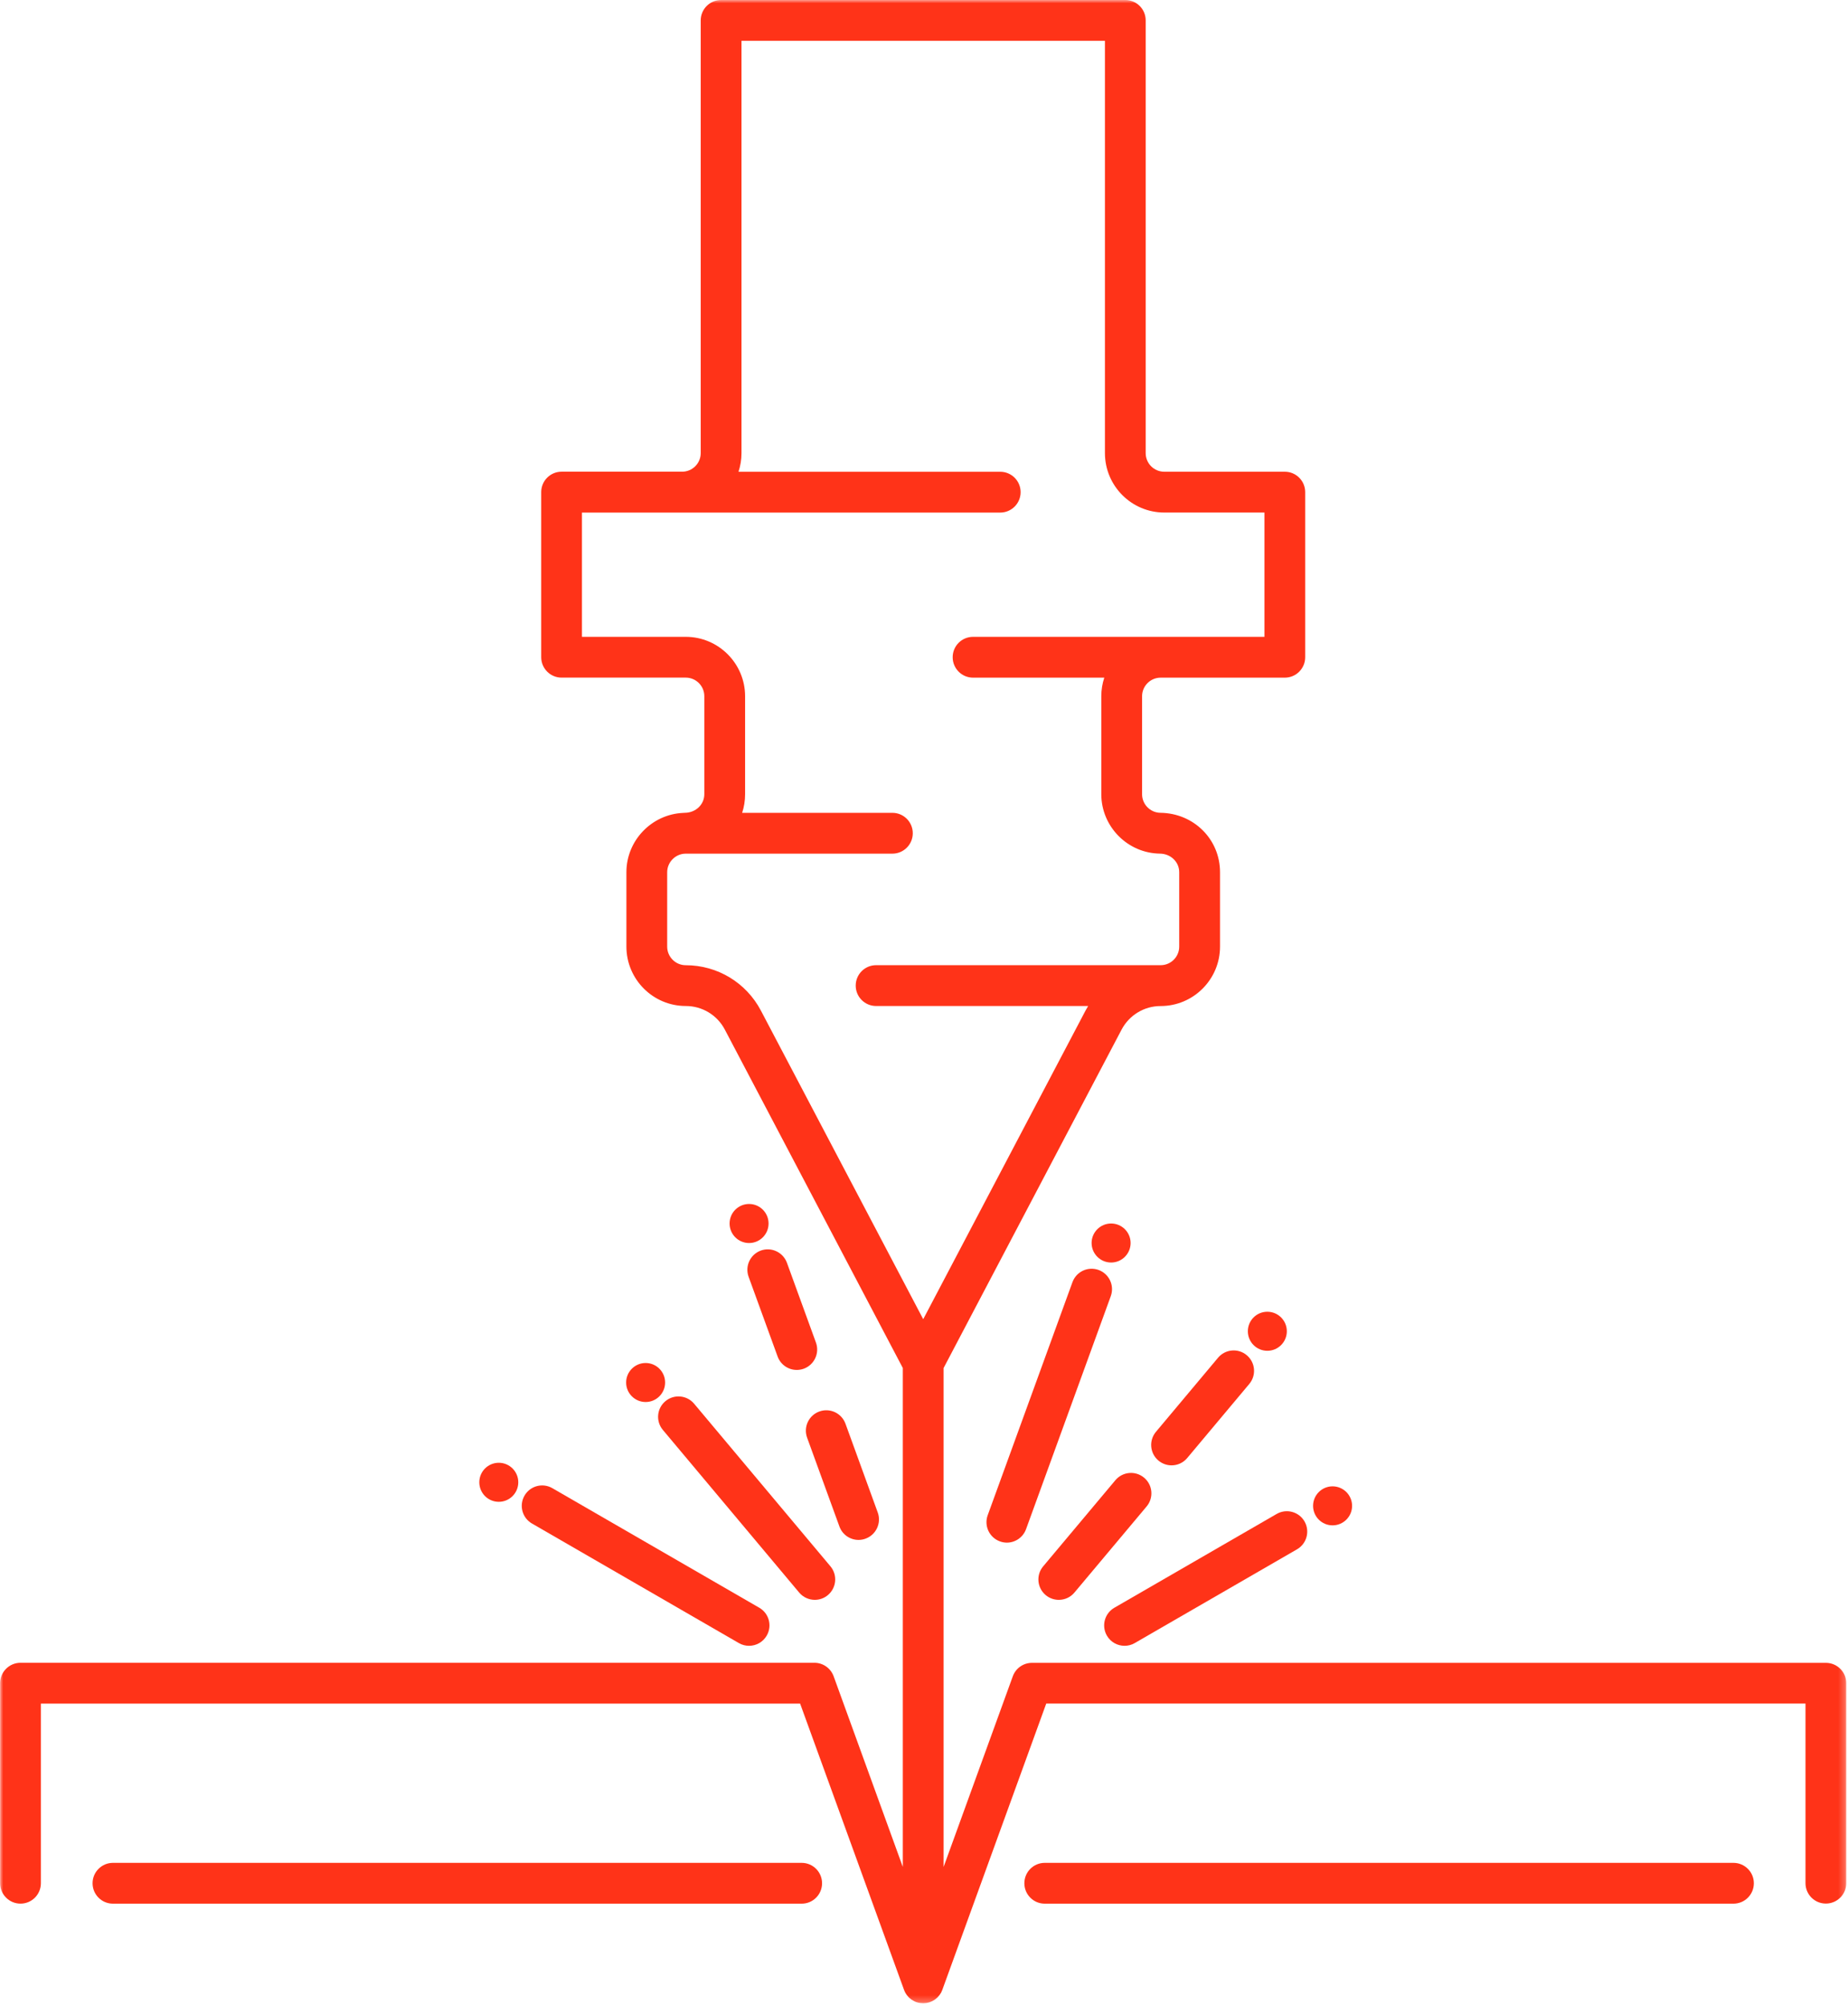 <svg width="283" height="307" viewBox="0 0 283 307" fill="none" xmlns="http://www.w3.org/2000/svg">
<mask id="mask0_333_180" style="mask-type:luminance" maskUnits="userSpaceOnUse" x="0" y="0" width="283" height="307">
<path d="M0 0H282.755V306.734H0V0Z" fill="white"/>
</mask>
<g mask="url(#mask0_333_180)">
<path d="M279.615 254.609H158.036C156.719 254.609 155.547 255.432 155.099 256.667L144.5 285.865V209.469L171.755 157.656C172.932 155.427 175.224 154.042 177.74 154.042C182.755 154.042 186.833 149.958 186.833 144.943V133.552C186.833 128.516 182.823 124.516 177.703 124.453C176.151 124.438 174.896 123.156 174.896 121.609V106.609C174.896 105.036 176.172 103.76 177.74 103.76H196.755C198.479 103.76 199.875 102.359 199.875 100.635V75.354C199.875 73.63 198.479 72.229 196.755 72.229H178.292C176.724 72.229 175.448 70.953 175.448 69.38V3.125C175.453 1.401 174.052 0 172.328 0H110.427C108.703 0 107.307 1.401 107.307 3.125V69.38C107.307 70.953 106.026 72.224 104.458 72.224H86C84.276 72.224 82.88 73.625 82.88 75.349V100.63C82.88 102.354 84.276 103.755 86 103.755H105.016C106.583 103.755 107.859 105.031 107.859 106.604V121.604C107.859 123.177 106.563 124.427 104.901 124.453C104.854 124.453 104.807 124.458 104.766 124.458C104.708 124.464 104.656 124.464 104.604 124.469C99.792 124.688 95.927 128.698 95.927 133.547V144.938C95.927 149.953 100.005 154.036 105.016 154.036C107.536 154.036 109.828 155.417 111 157.651L138.255 209.464V285.854L127.661 256.661C127.208 255.427 126.036 254.599 124.724 254.599H3.141C1.417 254.599 0.016 256 0.016 257.724V288.354C0.016 290.078 1.417 291.479 3.141 291.479C4.865 291.479 6.26 290.078 6.26 288.354V260.854H122.531L138.443 304.682C138.448 304.698 138.453 304.703 138.458 304.714C138.51 304.859 138.573 304.995 138.641 305.125C138.646 305.125 138.646 305.13 138.651 305.135C138.719 305.26 138.797 305.375 138.88 305.484C138.896 305.505 138.906 305.531 138.927 305.547C139.01 305.656 139.104 305.76 139.203 305.859C139.224 305.875 139.24 305.891 139.255 305.906C139.349 305.995 139.453 306.073 139.552 306.151C139.568 306.161 139.583 306.172 139.599 306.182C139.714 306.26 139.839 306.333 139.964 306.396C139.984 306.406 140.005 306.417 140.026 306.427C140.151 306.49 140.286 306.547 140.422 306.589H140.427C140.563 306.635 140.703 306.667 140.849 306.688C140.88 306.693 140.911 306.698 140.943 306.703C141.083 306.719 141.229 306.734 141.375 306.734C141.521 306.734 141.672 306.719 141.813 306.703C141.844 306.698 141.875 306.693 141.906 306.688C142.047 306.661 142.182 306.63 142.323 306.589C142.328 306.583 142.333 306.583 142.339 306.578C142.474 306.536 142.599 306.484 142.719 306.427C142.745 306.411 142.771 306.401 142.792 306.391C142.917 306.328 143.036 306.255 143.151 306.177C143.167 306.167 143.188 306.151 143.208 306.135C143.307 306.063 143.396 305.99 143.484 305.906C143.505 305.885 143.531 305.87 143.552 305.849C143.646 305.755 143.734 305.651 143.818 305.547C143.839 305.526 143.859 305.495 143.88 305.469C143.958 305.37 144.031 305.26 144.094 305.146C144.099 305.13 144.104 305.125 144.115 305.115C144.182 304.984 144.24 304.854 144.292 304.719C144.297 304.703 144.302 304.693 144.307 304.677L160.219 260.844H276.49V288.344C276.49 290.073 277.885 291.469 279.609 291.469C281.333 291.469 282.734 290.073 282.734 288.344V257.734C282.74 256.01 281.339 254.609 279.615 254.609ZM105.016 147.792C103.448 147.792 102.172 146.51 102.172 144.943V133.557C102.172 132.005 103.432 130.729 104.979 130.708H136.661C138.385 130.708 139.781 129.307 139.781 127.583C139.781 125.859 138.385 124.458 136.661 124.458H113.651C113.943 123.568 114.104 122.609 114.104 121.609V106.609C114.104 101.594 110.026 97.51 105.016 97.51H89.12V78.484H153.172C154.896 78.484 156.297 77.083 156.297 75.359C156.297 73.635 154.896 72.234 153.172 72.234H113.094C113.385 71.338 113.552 70.38 113.552 69.385V6.25H169.208V69.38C169.208 74.396 173.286 78.479 178.297 78.479H193.635V97.51H149.01C147.286 97.51 145.891 98.906 145.891 100.635C145.891 102.359 147.286 103.76 149.01 103.76H169.109C168.813 104.656 168.651 105.615 168.651 106.604V121.604C168.651 126.563 172.677 130.641 177.625 130.703C179.286 130.724 180.583 131.974 180.583 133.552V144.943C180.583 146.51 179.307 147.786 177.74 147.786H134.161C132.438 147.786 131.042 149.188 131.042 150.911C131.042 152.635 132.438 154.036 134.161 154.036H166.635C166.495 154.266 166.359 154.5 166.234 154.74L141.38 201.99L116.526 154.745C114.271 150.453 109.859 147.792 105.016 147.792Z" fill="#FF3318"/>
</g>
<path d="M265.458 285.234H159.989C158.265 285.234 156.869 286.635 156.869 288.359C156.869 290.083 158.265 291.484 159.989 291.484H265.458C267.182 291.484 268.583 290.083 268.583 288.359C268.583 286.635 267.182 285.234 265.458 285.234Z" fill="#FF3318"/>
<path d="M122.77 285.234H17.296C15.572 285.234 14.176 286.635 14.176 288.359C14.176 290.083 15.572 291.484 17.296 291.484H122.77C124.493 291.484 125.889 290.083 125.889 288.359C125.889 286.635 124.493 285.234 122.77 285.234Z" fill="#FF3318"/>
<path d="M172.213 252C172.745 252 173.281 251.87 173.771 251.583L198.625 237.224C200.12 236.359 200.63 234.453 199.771 232.953C198.906 231.458 196.995 230.948 195.505 231.812L170.651 246.172C169.156 247.036 168.646 248.943 169.505 250.437C170.083 251.443 171.135 252 172.213 252Z" fill="#FF3318"/>
<path d="M120.51 193.354C119.916 191.734 118.124 190.895 116.505 191.484C114.885 192.078 114.051 193.869 114.64 195.494L119.083 207.703C119.546 208.974 120.739 209.76 122.02 209.76C122.369 209.76 122.734 209.698 123.088 209.573C124.708 208.979 125.541 207.187 124.952 205.567L120.51 193.354Z" fill="#FF3318"/>
<path d="M123.599 220.131L128.547 233.73C129.005 235 130.203 235.787 131.479 235.787C131.833 235.787 132.193 235.724 132.547 235.594C134.167 235.006 135.005 233.209 134.417 231.589L129.474 217.99C128.88 216.37 127.088 215.532 125.469 216.125C123.844 216.714 123.01 218.506 123.599 220.131Z" fill="#FF3318"/>
<path d="M101.896 214.547C100.573 215.651 100.401 217.625 101.511 218.948L122.386 243.849C123.005 244.584 123.891 244.964 124.781 244.964C125.49 244.964 126.203 244.724 126.787 244.23C128.104 243.12 128.281 241.151 127.172 239.828L106.292 214.927C105.183 213.61 103.214 213.438 101.896 214.547Z" fill="#FF3318"/>
<path d="M81.463 233.276L113.15 251.583C113.64 251.869 114.181 252 114.707 252C115.791 252 116.838 251.442 117.416 250.437C118.28 248.942 117.77 247.031 116.275 246.171L84.588 227.864C83.093 227 81.187 227.51 80.322 229.005C79.457 230.505 79.973 232.416 81.463 233.276Z" fill="#FF3318"/>
<path d="M164.234 196.323L151.255 232.005C150.667 233.625 151.5 235.422 153.125 236.011C153.474 236.141 153.838 236.203 154.193 236.203C155.463 236.203 156.661 235.412 157.125 234.146L170.104 198.459C170.693 196.839 169.859 195.047 168.239 194.453C166.614 193.865 164.828 194.698 164.234 196.323Z" fill="#FF3318"/>
<path d="M186.531 207.89L177.021 219.234C175.911 220.557 176.083 222.531 177.401 223.635C177.99 224.13 178.698 224.369 179.411 224.369C180.302 224.369 181.188 223.989 181.802 223.255L191.313 211.906C192.422 210.583 192.25 208.614 190.927 207.505C189.609 206.395 187.641 206.567 186.531 207.89Z" fill="#FF3318"/>
<path d="M160.134 244.235C160.723 244.724 161.431 244.964 162.14 244.964C163.035 244.964 163.921 244.589 164.535 243.849L175.593 230.662C176.702 229.339 176.53 227.37 175.207 226.261C173.884 225.151 171.916 225.323 170.806 226.646L159.749 239.834C158.64 241.151 158.811 243.12 160.134 244.235Z" fill="#FF3318"/>
<path d="M114.713 184.349C113.062 184.349 111.729 185.687 111.729 187.338C111.729 188.989 113.062 190.328 114.713 190.328C116.359 190.328 117.697 188.989 117.697 187.338C117.697 185.687 116.359 184.349 114.713 184.349Z" fill="#FF3318"/>
<path d="M170.156 193.313C171.801 193.313 173.14 191.974 173.14 190.323C173.14 188.677 171.801 187.339 170.156 187.339C168.505 187.339 167.166 188.677 167.166 190.323C167.171 191.979 168.505 193.313 170.156 193.313Z" fill="#FF3318"/>
<path d="M194.078 206.828C195.724 206.828 197.063 205.489 197.063 203.838C197.063 202.187 195.724 200.849 194.078 200.849C192.427 200.849 191.094 202.187 191.094 203.838C191.094 205.489 192.427 206.828 194.078 206.828Z" fill="#FF3318"/>
<path d="M204.066 233.557C205.717 233.557 207.056 232.218 207.056 230.573C207.056 228.922 205.717 227.583 204.066 227.583C202.421 227.583 201.082 228.922 201.082 230.573C201.082 232.218 202.421 233.557 204.066 233.557Z" fill="#FF3318"/>
<path d="M98.869 208.698C97.223 208.698 95.885 210.037 95.885 211.688C95.885 213.334 97.223 214.672 98.869 214.672C100.515 214.672 101.854 213.334 101.854 211.688C101.854 210.032 100.515 208.698 98.869 208.698Z" fill="#FF3318"/>
<path d="M76.385 229.953C78.031 229.953 79.369 228.614 79.369 226.963C79.369 225.312 78.031 223.974 76.385 223.974C74.734 223.974 73.4 225.312 73.4 226.963C73.4 228.614 74.734 229.953 76.385 229.953Z" fill="#FF3318"/>
</svg>
